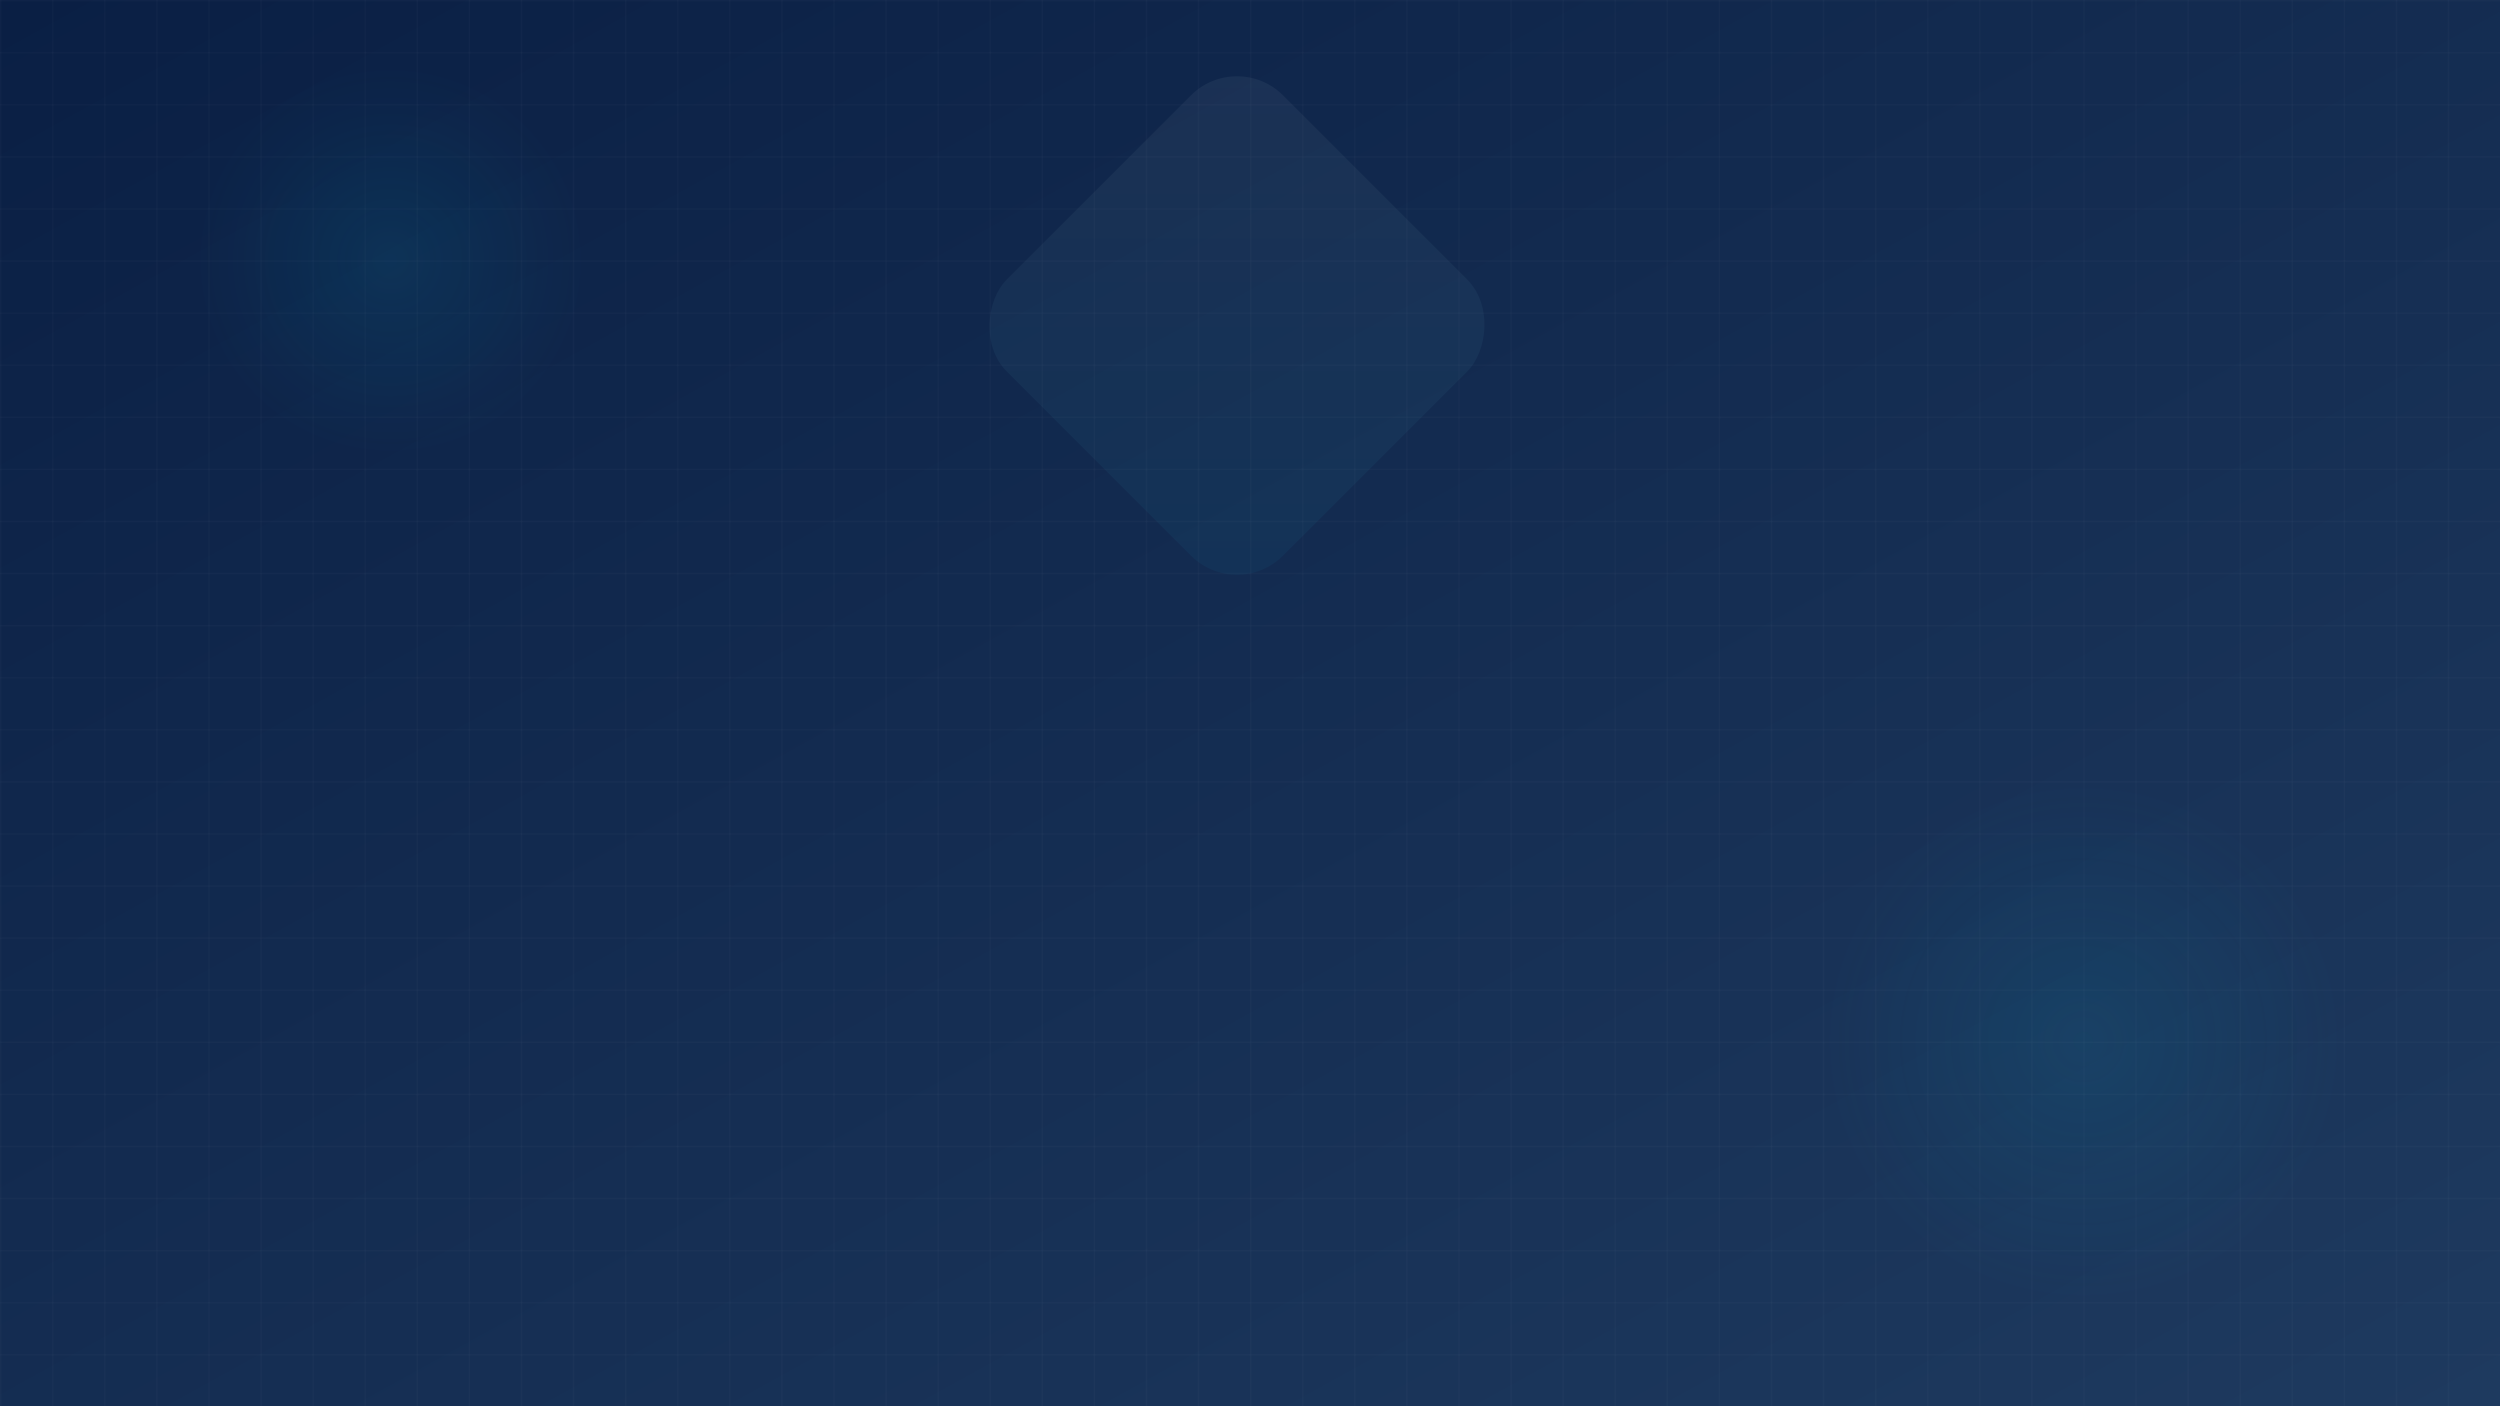 <svg width="1920" height="1080" viewBox="0 0 1920 1080" fill="none" xmlns="http://www.w3.org/2000/svg">
  <!-- Background Gradient -->
  <rect width="1920" height="1080" fill="url(#heroBg)"/>
  
  <!-- Abstract Tech Shapes -->
  <circle cx="300" cy="200" r="150" fill="url(#shape1)" opacity="0.1"/>
  <circle cx="1600" cy="800" r="200" fill="url(#shape2)" opacity="0.1"/>
  <rect x="800" y="100" width="300" height="300" rx="50" fill="url(#shape3)" opacity="0.05" transform="rotate(45 950 250)"/>
  
  <!-- Grid Pattern -->
  <defs>
    <pattern id="grid" width="40" height="40" patternUnits="userSpaceOnUse">
      <path d="M 40 0 L 0 0 0 40" fill="none" stroke="white" stroke-width="0.5" opacity="0.1"/>
    </pattern>
    
    <linearGradient id="heroBg" x1="0%" y1="0%" x2="100%" y2="100%">
      <stop offset="0%" style="stop-color:#0A1F44;stop-opacity:1" />
      <stop offset="100%" style="stop-color:#1e3a5f;stop-opacity:1" />
    </linearGradient>
    
    <radialGradient id="shape1" cx="50%" cy="50%">
      <stop offset="0%" style="stop-color:#06B6D4;stop-opacity:1" />
      <stop offset="100%" style="stop-color:#06B6D4;stop-opacity:0" />
    </radialGradient>
    
    <radialGradient id="shape2" cx="50%" cy="50%">
      <stop offset="0%" style="stop-color:#06B6D4;stop-opacity:1" />
      <stop offset="100%" style="stop-color:#06B6D4;stop-opacity:0" />
    </radialGradient>
    
    <linearGradient id="shape3" x1="0%" y1="0%" x2="100%" y2="100%">
      <stop offset="0%" style="stop-color:#ffffff;stop-opacity:1" />
      <stop offset="100%" style="stop-color:#06B6D4;stop-opacity:1" />
    </linearGradient>
  </defs>
  
  <rect width="1920" height="1080" fill="url(#grid)"/>
</svg>

